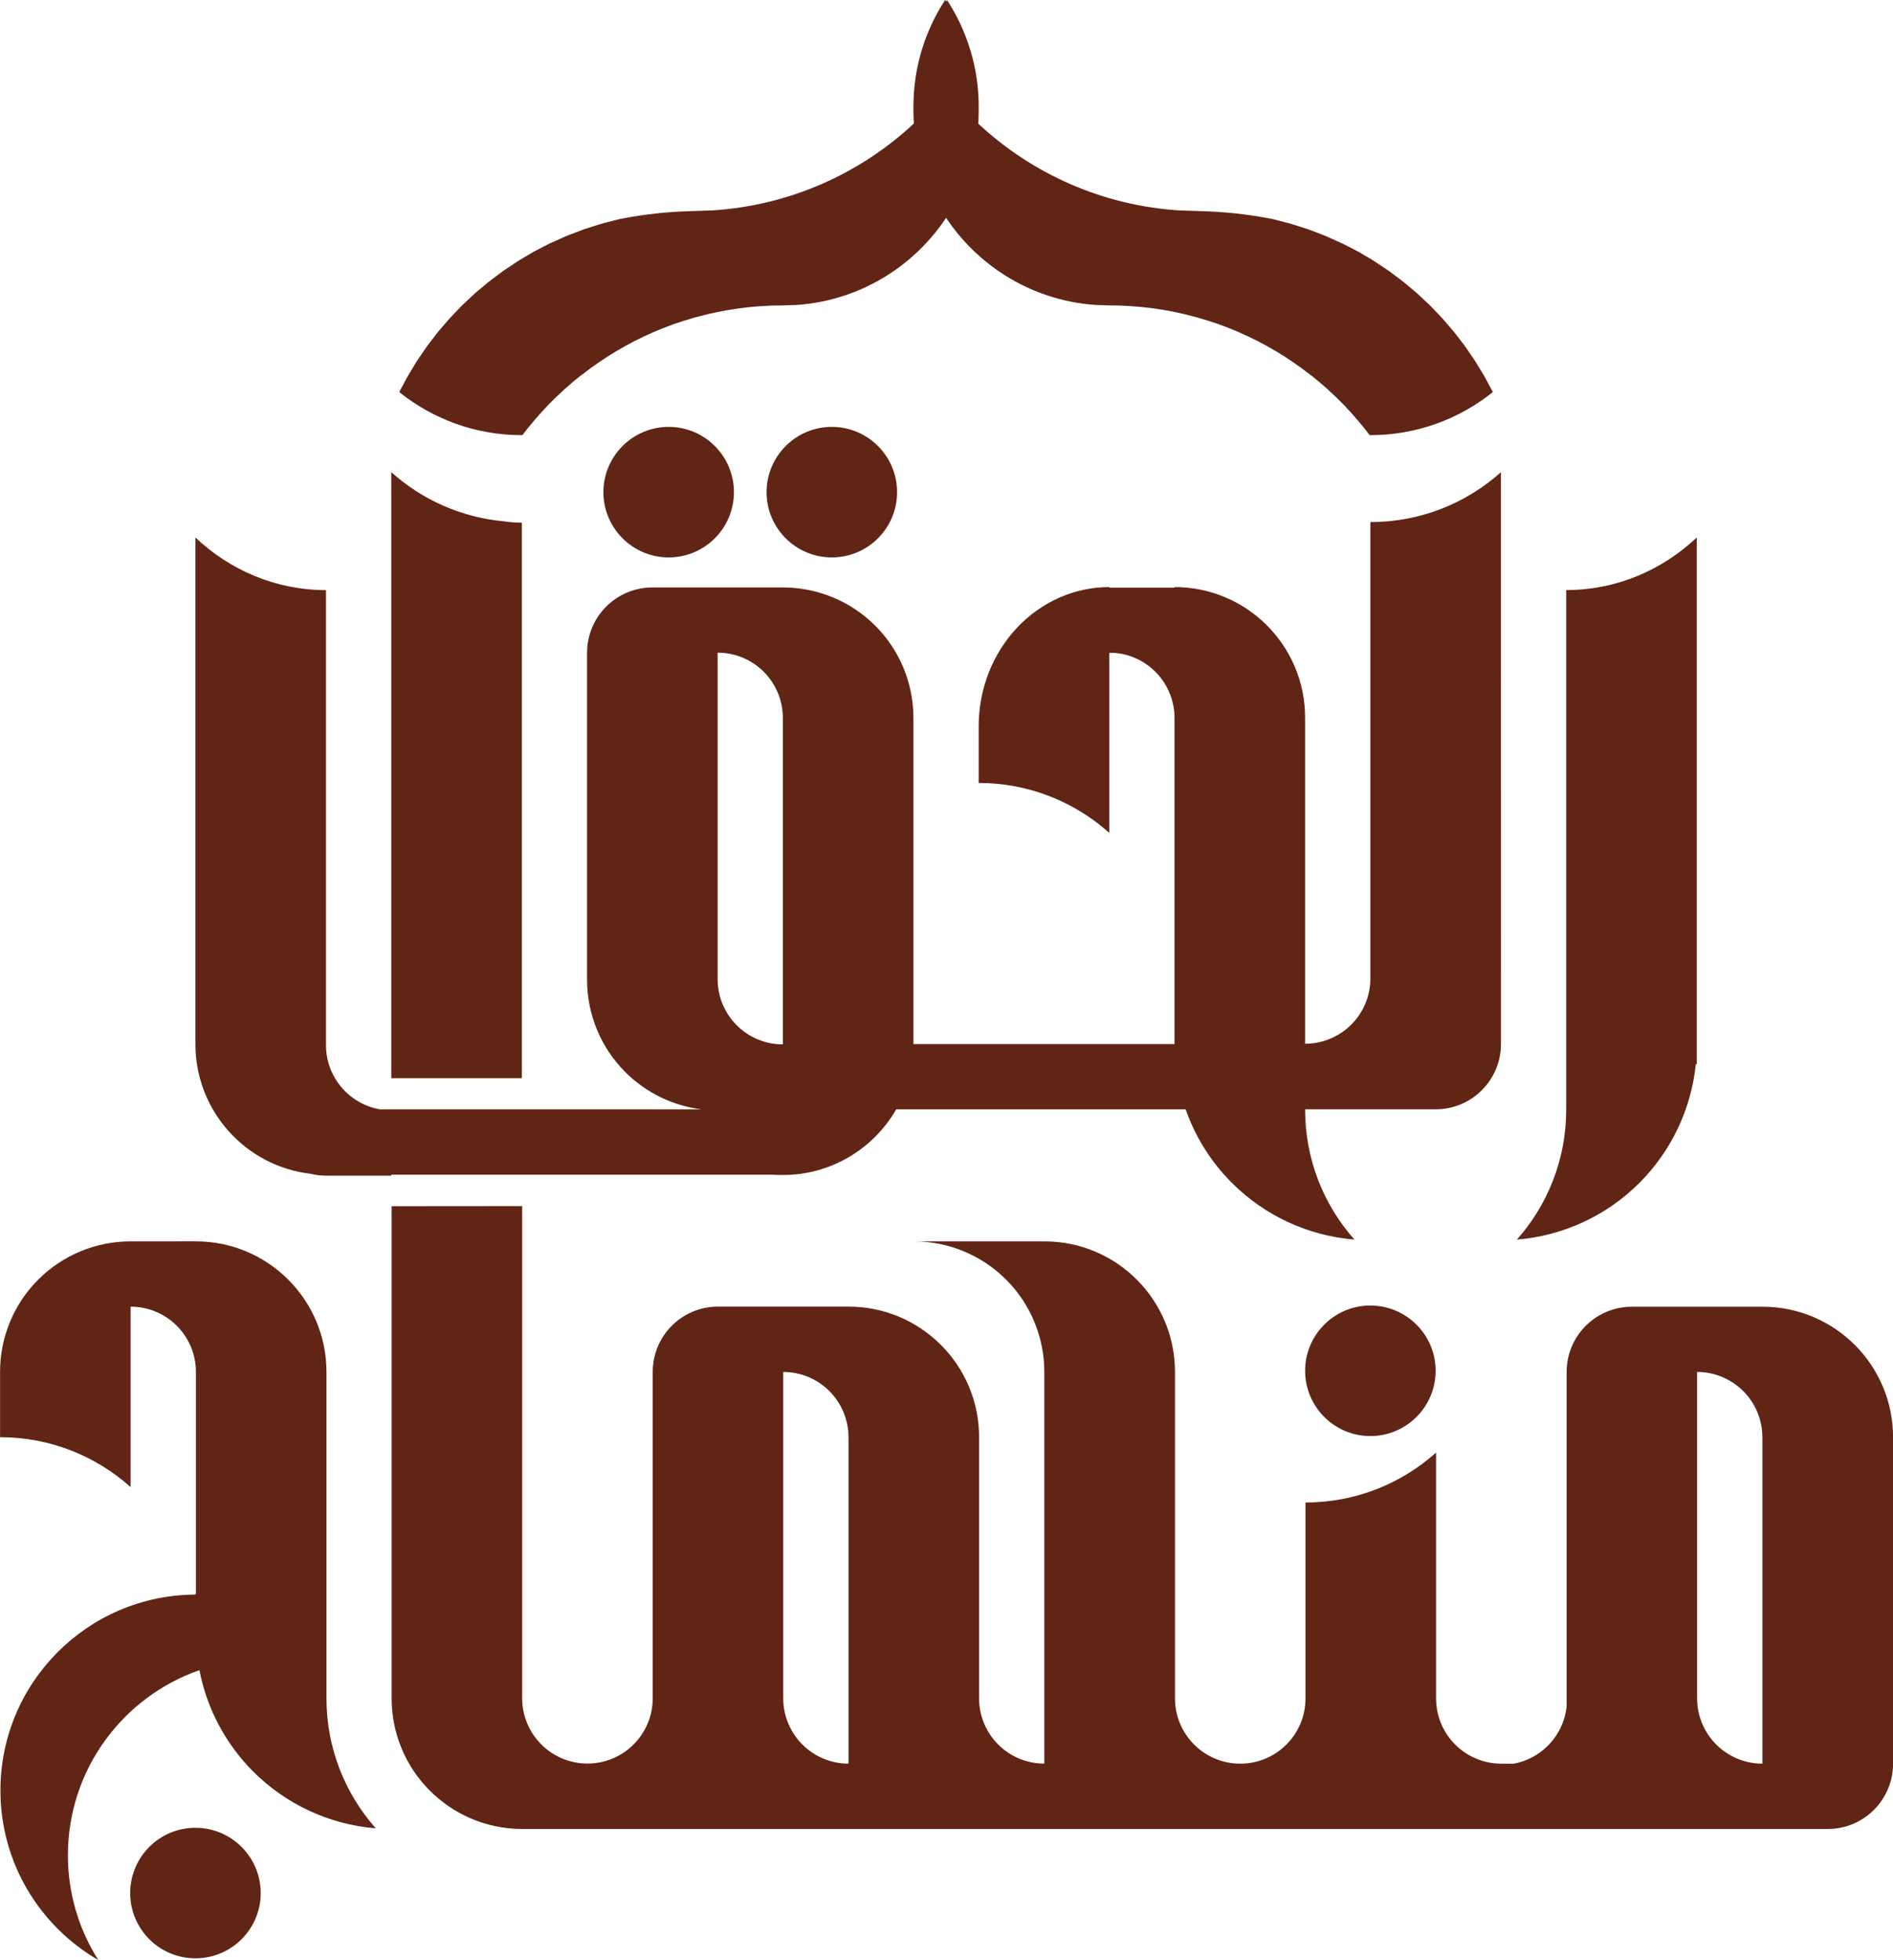 <?xml version="1.0" encoding="UTF-8" standalone="no"?>
<!-- Created with Inkscape (http://www.inkscape.org/) -->

<svg
   width="35.318mm"
   height="36.563mm"
   viewBox="0 0 35.318 36.563"
   version="1.1"
   id="svg1701"
   inkscape:version="1.2.2 (732a01da63, 2022-12-09)"
   sodipodi:docname="mh.svg"
   xmlns:inkscape="http://www.inkscape.org/namespaces/inkscape"
   xmlns:sodipodi="http://sodipodi.sourceforge.net/DTD/sodipodi-0.dtd"
   xmlns="http://www.w3.org/2000/svg"
   xmlns:svg="http://www.w3.org/2000/svg">
  <sodipodi:namedview
     id="namedview1703"
     pagecolor="#ffffff"
     bordercolor="#000000"
     borderopacity="0.25"
     inkscape:showpageshadow="2"
     inkscape:pageopacity="0.0"
     inkscape:pagecheckerboard="0"
     inkscape:deskcolor="#d1d1d1"
     inkscape:document-units="mm"
     showgrid="false"
     inkscape:zoom="0.49976852"
     inkscape:cx="57.026401"
     inkscape:cy="500.23159"
     inkscape:window-width="1366"
     inkscape:window-height="715"
     inkscape:window-x="-8"
     inkscape:window-y="-8"
     inkscape:window-maximized="1"
     inkscape:current-layer="layer1" />
  <defs
     id="defs1698" />
  <g
     inkscape:label="Lapis 1"
     inkscape:groupmode="layer"
     id="layer1"
     transform="translate(11.306,-16.66)">
    <path
       id="path1251"
       style="fill:#602515;fill-opacity:1;fill-rule:evenodd;stroke:none;stroke-width:0.353"
       d="m 6.327,16.66 c -0.374,0.573 -0.591,1.257 -0.591,1.991 v 0.027 0.01 0.018 0.032 l 5.17e-4,0.029 v 0.004 l 5.17e-4,0.026 v 0.006 l 5.17e-4,0.01 5.16e-4,0.014 v 0.008 l 5.17e-4,0.01 5.17e-4,0.012 5.17e-4,0.01 5.16e-4,0.009 5.17e-4,0.011 5.17e-4,0.013 v 0.008 l 10e-4,0.009 5.17e-4,0.015 0.001,0.007 v 0.008 l 10e-4,0.01 v 0.007 c -1,0.932 -2.314,1.531 -3.766,1.621 l -0.382,0.013 c -0.452,0.012 -0.884,0.059 -1.328,0.145 l -0.057,0.014 -0.264,0.068 -0.065,0.019 -0.284,0.09 -0.054,0.02 -0.244,0.093 -0.056,0.023 -0.268,0.12 -0.059,0.028 -0.232,0.12 -0.042,0.022 -0.252,0.149 -0.059,0.038 -0.228,0.152 -0.023,0.015 -0.236,0.177 -0.056,0.044 -0.226,0.189 -0.01,0.009 -0.208,0.195 -0.051,0.05 -0.202,0.211 -0.026,0.029 -0.172,0.2 -0.043,0.052 -0.177,0.23 -0.031,0.044 -0.146,0.213 -0.033,0.05 -0.151,0.25 -0.031,0.055 -0.124,0.232 -0.015,0.03 c 0.626,0.502 1.42,0.803 2.284,0.803 h 0.013 c 0.066,-0.087 0.134,-0.173 0.206,-0.256 l 0.024,-0.03 0.03,-0.033 0.065,-0.075 0.173,-0.186 c 0.082,-0.084 0.167,-0.165 0.254,-0.244 l 0.031,-0.03 0.029,-0.025 c 0.086,-0.078 0.175,-0.152 0.266,-0.224 l 0.01,-0.007 0.026,-0.019 0.156,-0.119 0.101,-0.07 0.037,-0.028 0.025,-0.016 c 0.095,-0.066 0.192,-0.128 0.292,-0.188 l 0.017,-0.011 0.038,-0.021 0.135,-0.078 0.137,-0.073 0.038,-0.021 0.019,-0.009 c 0.104,-0.053 0.21,-0.103 0.317,-0.149 l 0.028,-0.013 0.043,-0.017 0.116,-0.049 0.186,-0.07 0.03,-0.012 0.01,-0.003 c 0.112,-0.038 0.225,-0.075 0.34,-0.107 l 0.037,-0.012 0.043,-0.01 0.024,-0.007 c 0.503,-0.136 1.032,-0.208 1.577,-0.208 l 0.264,-0.009 c 0.61,-0.043 1.179,-0.237 1.67,-0.544 0.443,-0.277 0.822,-0.646 1.111,-1.081 0.289,0.435 0.668,0.803 1.111,1.081 0.491,0.307 1.06,0.501 1.67,0.544 l 0.264,0.009 c 0.545,0 1.075,0.072 1.578,0.208 l 0.024,0.007 0.043,0.01 0.037,0.012 c 0.114,0.033 0.228,0.069 0.34,0.107 l 0.01,0.003 0.03,0.012 0.186,0.07 0.116,0.049 0.043,0.017 0.027,0.013 c 0.107,0.047 0.213,0.097 0.317,0.149 l 0.019,0.009 0.038,0.021 0.137,0.073 0.135,0.078 0.038,0.021 0.017,0.011 c 0.1,0.06 0.197,0.122 0.292,0.188 l 0.025,0.016 0.037,0.028 0.1,0.07 0.156,0.119 0.026,0.019 0.01,0.007 c 0.091,0.072 0.18,0.147 0.266,0.224 l 0.029,0.025 0.031,0.03 c 0.087,0.079 0.172,0.16 0.254,0.244 l 0.173,0.186 0.064,0.075 0.03,0.033 0.024,0.03 c 0.072,0.083 0.14,0.168 0.206,0.256 h 0.013 c 0.864,0 1.658,-0.301 2.284,-0.803 l -0.015,-0.03 -0.124,-0.232 -0.031,-0.055 -0.152,-0.25 -0.033,-0.05 -0.146,-0.213 -0.031,-0.044 -0.177,-0.23 -0.043,-0.052 -0.172,-0.2 -0.026,-0.029 -0.202,-0.211 -0.051,-0.05 -0.208,-0.195 -0.01,-0.009 -0.226,-0.189 -0.056,-0.044 -0.235,-0.177 -0.023,-0.015 -0.228,-0.152 -0.059,-0.038 -0.252,-0.149 -0.042,-0.022 -0.232,-0.12 -0.059,-0.028 -0.268,-0.12 -0.056,-0.023 -0.243,-0.093 -0.054,-0.02 -0.284,-0.09 -0.065,-0.019 -0.264,-0.068 -0.057,-0.014 c -0.444,-0.086 -0.875,-0.133 -1.327,-0.145 L 10.711,20.586 C 9.26,20.497 7.945,19.898 6.945,18.966 l 5.17e-4,-0.007 5.17e-4,-0.01 5.16e-4,-0.008 5.17e-4,-0.007 0.001,-0.015 5.16e-4,-0.009 5.17e-4,-0.008 5.17e-4,-0.013 5.17e-4,-0.011 v -0.009 l 0.001,-0.01 v -0.012 l 5.17e-4,-0.01 5.17e-4,-0.008 v -0.014 l 5.17e-4,-0.01 v -0.006 l 5.16e-4,-0.03 5.17e-4,-0.029 c 0,-0.011 5.17e-4,-0.021 5.17e-4,-0.032 l -5.17e-4,-0.018 v -0.01 c 0,-0.009 5.17e-4,-0.019 5.17e-4,-0.028 0,-0.734 -0.218,-1.418 -0.591,-1.991 -0.006,0.009 -0.008,0.018 -0.018,0.027 -0.006,-0.009 -0.008,-0.018 -0.018,-0.027 z m -5.157,7.963 c -0.672,0 -1.218,0.546 -1.218,1.218 0,0.672 0.546,1.217 1.218,1.217 0.672,0 1.217,-0.545 1.217,-1.217 0,-0.672 -0.545,-1.218 -1.217,-1.218 z m 3.044,0 c -0.672,0 -1.218,0.546 -1.218,1.218 0,0.672 0.546,1.217 1.218,1.217 0.672,0 1.217,-0.545 1.217,-1.217 0,-0.672 -0.545,-1.218 -1.217,-1.218 z m -8.22,0.845 v 11.304 h 2.436 v -10.362 c -0.111,0 -0.221,-0.009 -0.329,-0.025 -0.806,-0.072 -1.537,-0.407 -2.106,-0.917 z m 20.703,0 c -0.646,0.579 -1.5,0.931 -2.436,0.931 v 8.513 h 5.16e-4 c 0,0.323 -0.128,0.632 -0.357,0.861 -0.229,0.228 -0.539,0.357 -0.861,0.357 v -6.083 c 0,-1.345 -1.09,-2.436 -2.436,-2.436 v 0.012 H 9.39 v -0.012 h -5.17e-4 c -0.646,0 -1.265,0.274 -1.722,0.76 -0.457,0.486 -0.714,1.147 -0.714,1.835 v 1.059 c 0.935,0 1.789,0.352 2.436,0.931 V 28.838 H 9.476 c 0.632,0.044 1.131,0.571 1.131,1.215 v 6.083 H 5.736 v -6.083 c 0,-0.646 -0.256,-1.266 -0.713,-1.722 -0.457,-0.457 -1.076,-0.713 -1.722,-0.713 H 0.865 c -0.323,0 -0.632,0.128 -0.861,0.357 -0.228,0.228 -0.357,0.538 -0.357,0.861 v 6.101 c 0,0.646 0.257,1.266 0.714,1.722 0.386,0.386 0.889,0.629 1.425,0.695 h -6.003 c -0.572,-0.1 -1.007,-0.599 -1.007,-1.199 v -8.487 c -0.936,0 -1.789,-0.371 -2.436,-0.981 v 9.45 c 0,1.246 0.936,2.275 2.144,2.418 0.095,0.024 0.193,0.036 0.292,0.036 h 1.218 v -0.019 h 7.13 c 0.04,0.004 0.078,0.006 0.118,0.006 0.02,0 0.039,-3.28e-4 0.058,-0.001 v 0.001 c 0.904,0 1.693,-0.492 2.114,-1.224 h 5.401 c 0.18,0.512 0.472,0.981 0.863,1.371 0.614,0.615 1.426,0.988 2.286,1.058 -0.573,-0.645 -0.92,-1.494 -0.92,-2.424 v -0.006 h 2.436 c 0.323,0 0.633,-0.128 0.861,-0.357 0.228,-0.228 0.357,-0.538 0.357,-0.861 z m 3.654,1.218 c -0.646,0.61 -1.5,0.981 -2.436,0.981 v 9.692 c 0,0.93 -0.348,1.779 -0.92,2.424 0.86,-0.07 1.672,-0.443 2.286,-1.058 0.598,-0.598 0.967,-1.381 1.052,-2.215 h 0.018 z M 2.083,28.835 c 0.673,0 1.217,0.545 1.217,1.218 v 6.089 c -0.672,0 -1.217,-0.545 -1.217,-1.218 z m -6.082,10.325 v 9.181 c 0,1.343 1.087,2.431 2.428,2.436 h 1.225 1.218 6.089 1.217 2.436 2.436 2.436 1.22 6.089 c 0.673,0 1.218,-0.545 1.218,-1.217 v -6.09 c 0,-1.345 -1.09,-2.435 -2.436,-2.435 h -2.436 c -0.673,0 -1.218,0.545 -1.218,1.217 v 6.241 c -0.057,0.536 -0.462,0.968 -0.984,1.066 h -0.234 c -0.673,0 -1.218,-0.545 -1.218,-1.218 V 43.756 c -0.647,0.579 -1.501,0.931 -2.436,0.931 v 3.654 c 0,0.673 -0.545,1.218 -1.217,1.218 -0.672,0 -1.218,-0.545 -1.218,-1.218 V 42.252 c 0,-1.343 -1.086,-2.431 -2.427,-2.436 H 8.178 5.743 c 0.646,0 1.265,0.256 1.722,0.713 0.457,0.457 0.713,1.076 0.713,1.722 v 7.307 c -0.672,0 -1.217,-0.545 -1.217,-1.218 v -4.872 c 0,-1.345 -1.09,-2.435 -2.436,-2.435 H 2.09 c -0.673,0 -1.218,0.545 -1.218,1.217 v 6.089 c 0,0.673 -0.546,1.218 -1.218,1.218 -0.323,0 -0.633,-0.129 -0.861,-0.357 -0.228,-0.229 -0.357,-0.538 -0.357,-0.861 v -9.181 z m -4.871,0.656 c -0.646,0 -1.266,0.256 -1.722,0.713 -0.457,0.456 -0.713,1.076 -0.713,1.722 v 1.218 c 0.936,0 1.789,0.352 2.436,0.931 v -3.366 c 0.673,0 1.218,0.545 1.218,1.217 v 4.143 c 0,0 -0.006,0.004 -0.017,0.011 -2.006,0.013 -3.63,1.645 -3.63,3.654 0,1.351 0.735,2.531 1.827,3.164 -0.36,-0.566 -0.568,-1.237 -0.568,-1.956 0,-1.597 1.026,-2.955 2.454,-3.452 0.137,0.712 0.484,1.372 1.004,1.892 0.615,0.615 1.426,0.988 2.286,1.058 -0.572,-0.645 -0.92,-1.494 -0.92,-2.424 v -6.089 c 0,-1.345 -1.091,-2.436 -2.436,-2.436 z m 23.1,1.197 c -0.658,0.017 -1.186,0.556 -1.186,1.217 0,0.672 0.545,1.218 1.217,1.218 0.672,0 1.218,-0.546 1.218,-1.218 0,-0.672 -0.546,-1.217 -1.218,-1.217 -0.011,0 -0.021,-2.65e-4 -0.031,0 z M 3.307,42.252 c 0.323,0 0.633,0.128 0.861,0.357 0.228,0.228 0.357,0.538 0.357,0.861 v 6.089 c -0.323,0 -0.633,-0.129 -0.861,-0.357 -0.228,-0.229 -0.357,-0.538 -0.357,-0.861 z m 17.05,0 c 0.323,0 0.632,0.128 0.861,0.357 0.228,0.228 0.357,0.538 0.357,0.861 v 6.089 c -0.323,0 -0.632,-0.129 -0.861,-0.357 -0.228,-0.229 -0.357,-0.538 -0.357,-0.861 z m -28.017,8.503 c -0.672,0 -1.217,0.546 -1.217,1.218 0,0.672 0.545,1.217 1.217,1.217 0.672,0 1.218,-0.545 1.218,-1.217 0,-0.672 -0.546,-1.218 -1.218,-1.218 z"
       inkscape:export-filename="..\logo MH New.png"
       inkscape:export-xdpi="300"
       inkscape:export-ydpi="300" />
  </g>
</svg>
